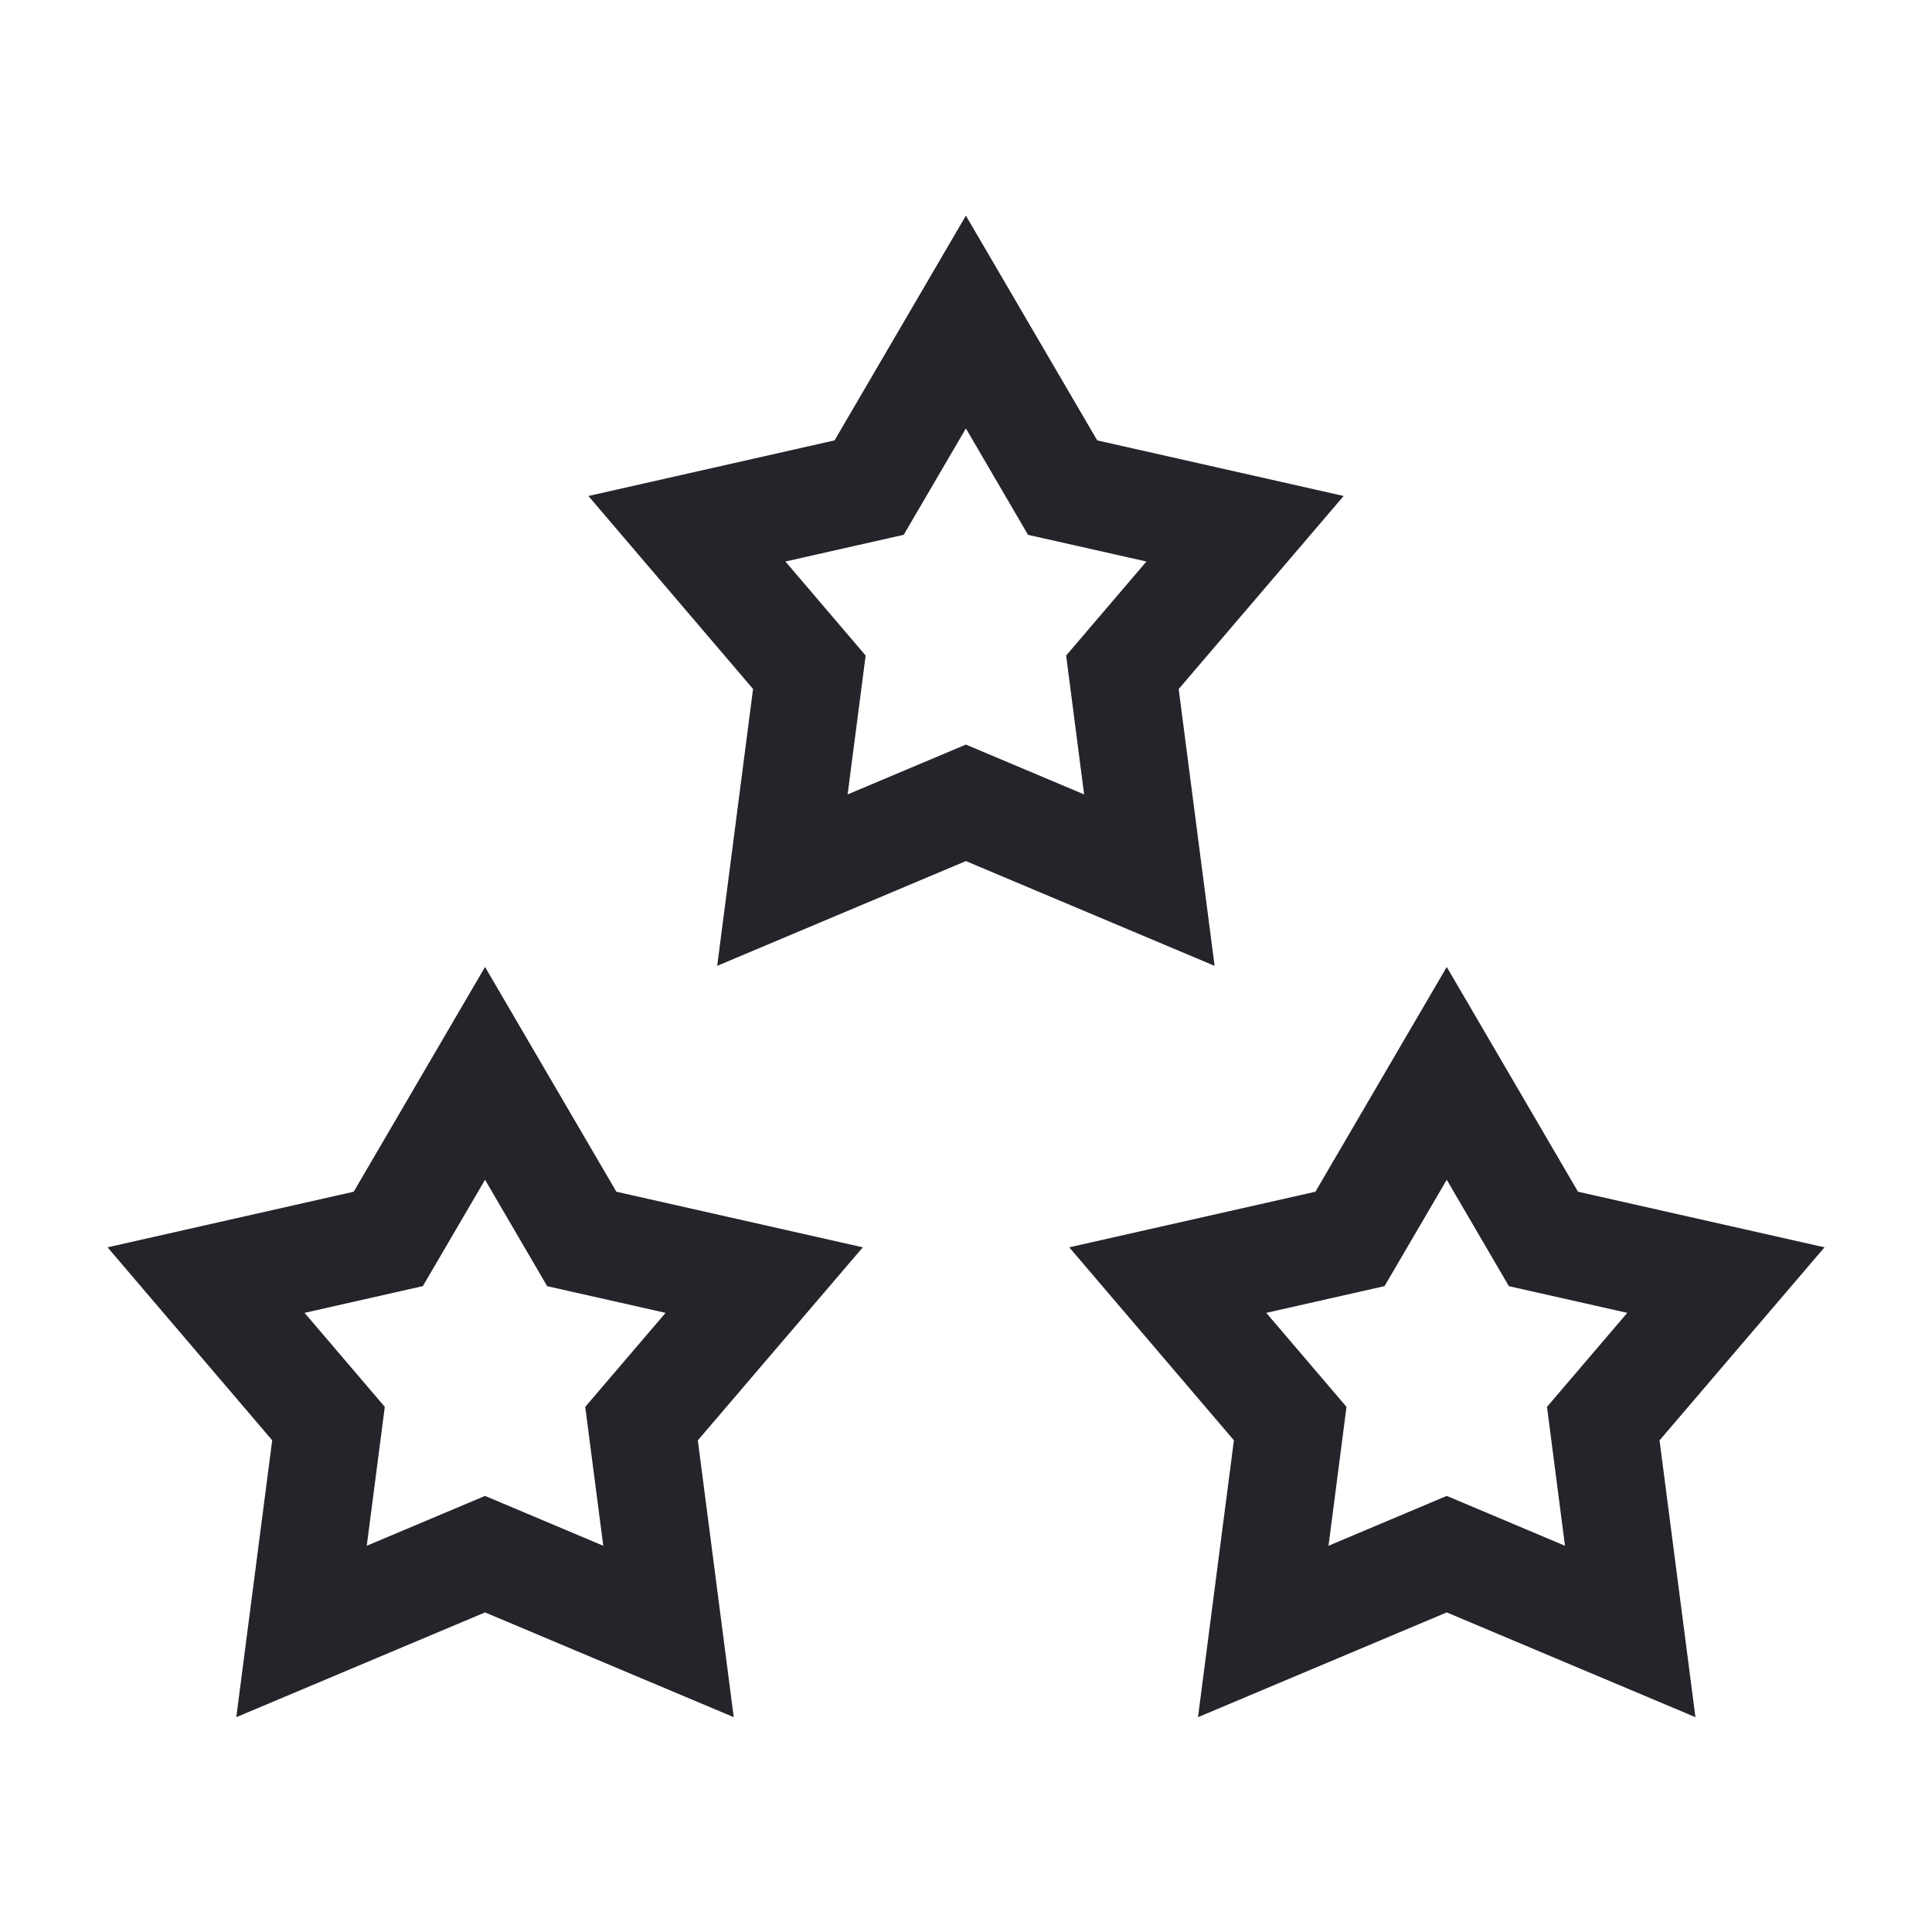 <svg width="36" height="36" viewBox="0 0 36 36" fill="none" xmlns="http://www.w3.org/2000/svg">
<path fill-rule="evenodd" clip-rule="evenodd" d="M17.998 4.018L20.445 8.206L25.037 9.242L21.963 12.839L22.632 17.997L17.998 16.045L13.364 17.997L14.032 12.838L10.964 9.242L15.551 8.206L17.998 4.018ZM17.998 7.983L16.84 9.965L14.635 10.463L16.13 12.215L15.794 14.803L17.998 13.874L20.201 14.803L19.866 12.215L21.362 10.463L19.156 9.966L17.998 7.983Z" fill="#24242B"/>
<path fill-rule="evenodd" clip-rule="evenodd" d="M26.958 18.018L29.404 22.206L33.997 23.242L30.923 26.839L31.592 31.997L26.958 30.045L22.323 31.997L22.992 26.838L19.924 23.242L24.511 22.206L26.958 18.018ZM26.958 21.983L25.799 23.965L23.595 24.463L25.09 26.215L24.755 28.803L26.958 27.874L29.161 28.803L28.826 26.215L30.322 24.463L28.116 23.966L26.958 21.983Z" fill="#24242B"/>
<path fill-rule="evenodd" clip-rule="evenodd" d="M9.038 18.018L11.485 22.206L16.077 23.242L13.003 26.839L13.672 31.997L9.038 30.045L4.403 31.997L5.072 26.838L2.004 23.242L6.591 22.206L9.038 18.018ZM9.038 21.983L7.879 23.965L5.675 24.463L7.17 26.215L6.834 28.803L9.038 27.874L11.241 28.803L10.905 26.215L12.402 24.463L10.196 23.966L9.038 21.983Z" fill="#24242B"/>
</svg>

